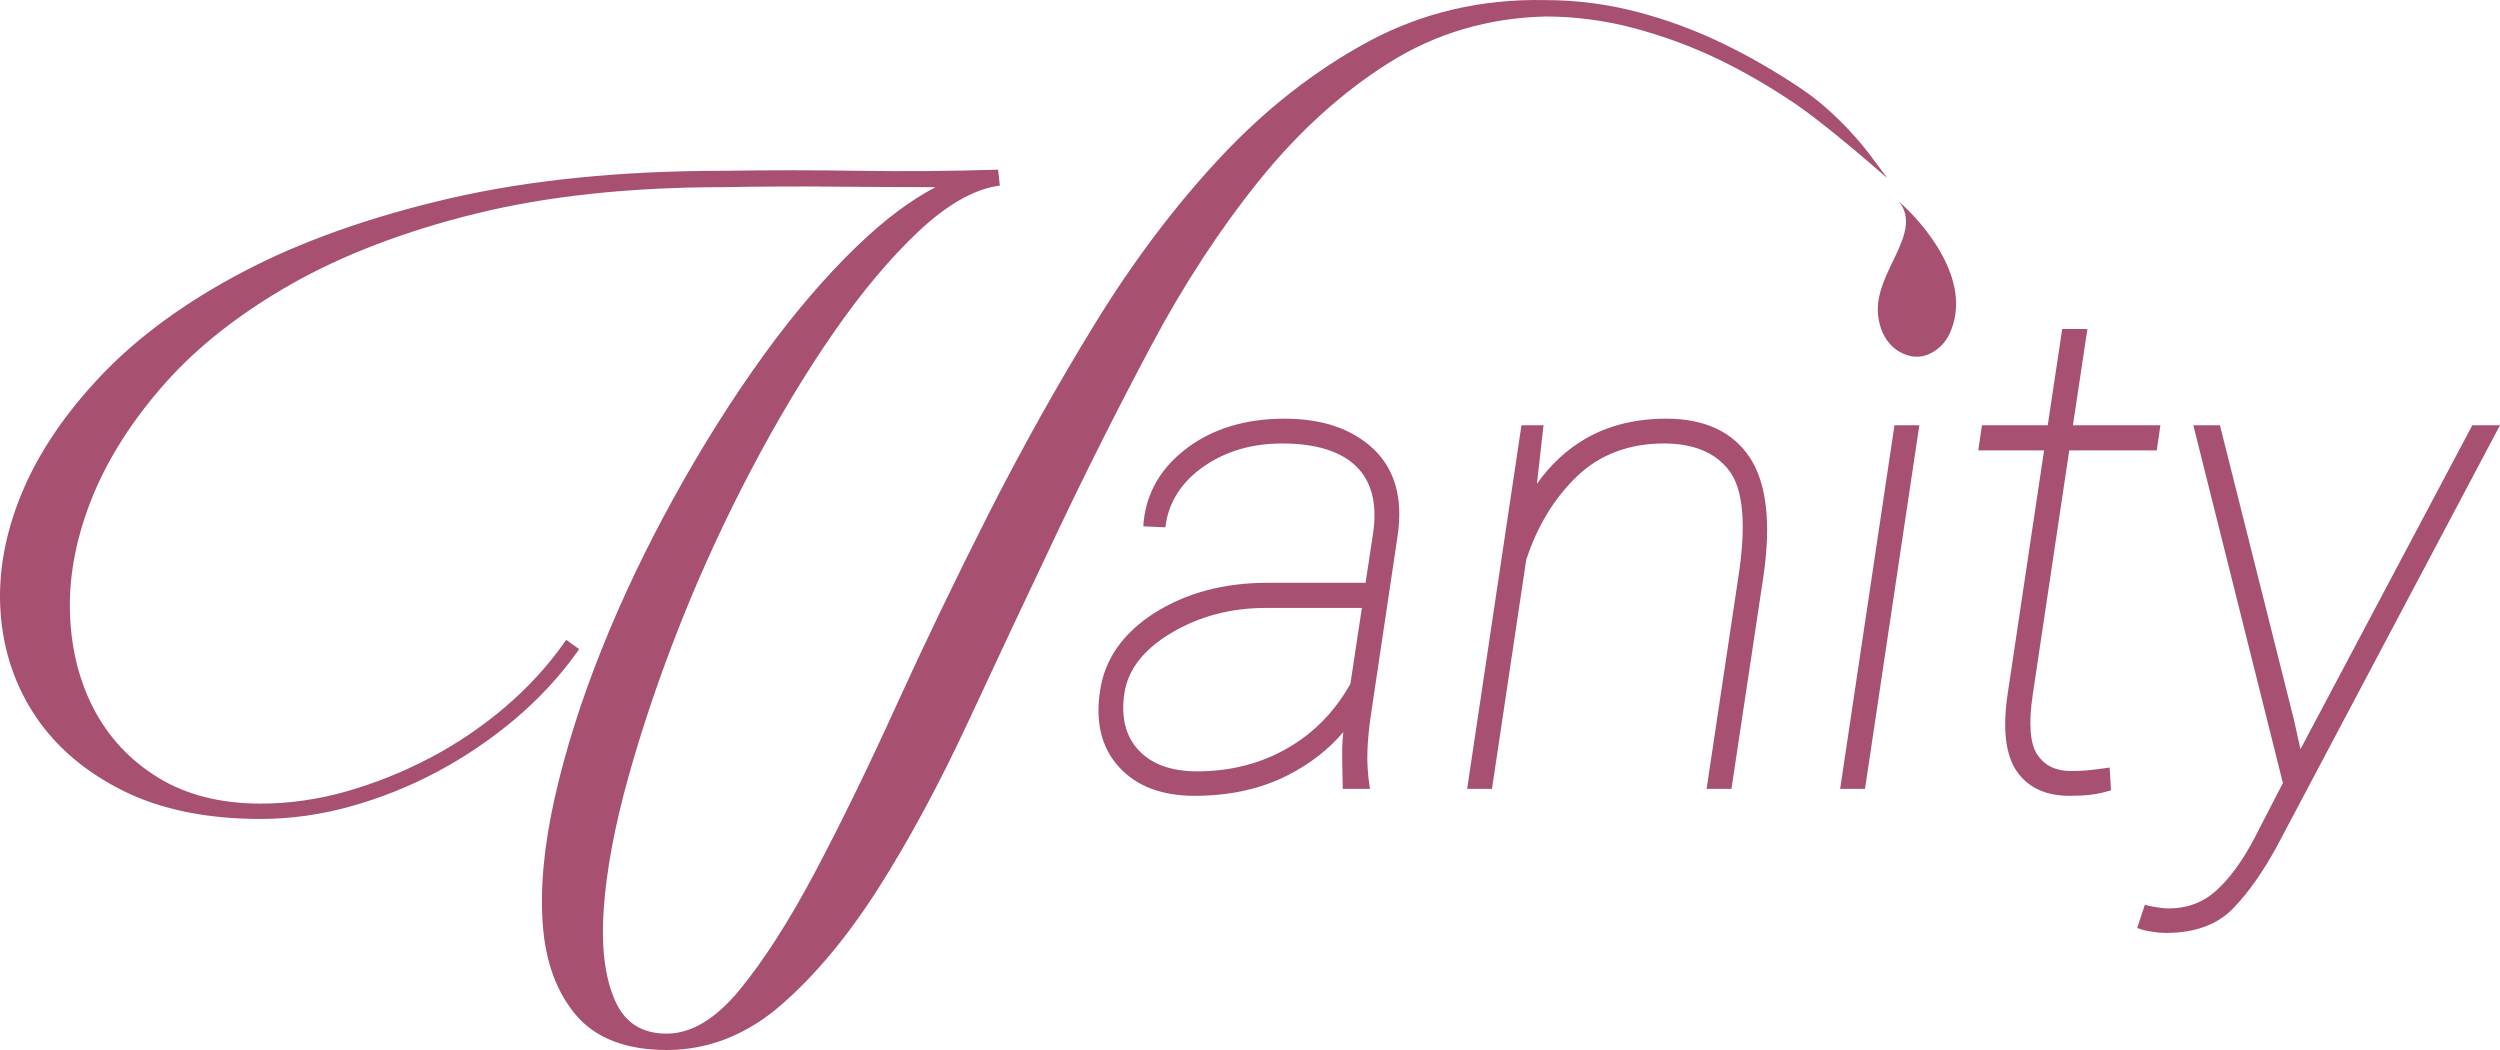 <svg xmlns="http://www.w3.org/2000/svg" width="100" height="42" viewBox="0 0 100 42">
    <g fill="none" fill-rule="evenodd">
        <g fill="#A75071">
            <g>
                <path d="M54.017 27.349c-.616 1.104-1.463 1.973-2.52 2.58-1.066.614-2.28.925-3.608.925-1.034 0-1.823-.285-2.345-.846-.52-.557-.711-1.319-.57-2.264.134-.944.76-1.758 1.862-2.417 1.117-.67 2.388-1.009 3.776-1.009h3.863l-.458 3.03zm-2.629-10.602c-1.54 0-2.846.388-3.879 1.155-1.041.772-1.633 1.76-1.76 2.938l-.015.213.88.04.018-.124c.142-.931.654-1.71 1.52-2.312.876-.609 1.93-.918 3.131-.918 1.35 0 2.35.31 2.974.923.617.605.84 1.51.664 2.686l-.298 1.964H50.69c-1.73 0-3.244.405-4.502 1.202-1.272.806-2.008 1.862-2.189 3.137-.19 1.251.068 2.273.765 3.036.696.76 1.711 1.146 3.018 1.146 1.401 0 2.653-.275 3.722-.82.896-.456 1.644-1.037 2.23-1.73-.027.24-.043.455-.046.641-.005.255.002.759.02 1.496l.003.136H54.8l-.025-.16c-.068-.456-.094-.917-.077-1.372.017-.46.066-.95.143-1.461l1.066-7.147c.217-1.483-.11-2.646-.97-3.458-.852-.804-2.046-1.211-3.55-1.211zM66.65 16.747c-1.23 0-2.318.27-3.234.803-.755.439-1.405 1.044-1.94 1.803l.266-2.343h-.883l-2.173 14.546h.993l1.368-9.154c.438-1.352 1.126-2.481 2.042-3.357.907-.866 2.075-1.306 3.47-1.306 1.193 0 2.073.37 2.617 1.098.549.734.675 2.125.375 4.134l-1.287 8.585h.994l1.281-8.518c.31-2.126.126-3.72-.548-4.739-.683-1.03-1.807-1.552-3.34-1.552M73.606 31.556L74.6 31.556 76.773 17.01 75.779 17.01 73.606 31.556M84.235 30.723c-.304.044-.558.074-.756.092-.196.017-.408.026-.632.026-.614 0-1.056-.213-1.351-.65-.298-.442-.36-1.26-.182-2.432l1.456-9.743h3.5l.146-1.006h-3.499l.58-3.85h-1.008l-.579 3.85h-2.632l-.146 1.006h2.631l-1.45 9.7c-.214 1.4-.1 2.445.338 3.106.447.67 1.164 1.011 2.13 1.011.302 0 .577-.013.818-.04.245-.027.492-.078.735-.15l.107-.032-.056-.909-.15.021M98.893 17.01l-6.875 12.958-.258-1.166-2.936-11.686-.026-.106h-1.065l3.583 14.31-1.172 2.271c-.472.887-.983 1.577-1.516 2.051-.519.462-1.154.696-1.886.696-.099 0-.238-.013-.415-.038-.176-.024-.312-.05-.404-.075l-.128-.035-.308.928.128.046c.105.039.258.073.467.106.203.032.39.048.554.048 1.157 0 2.063-.332 2.693-.986.61-.634 1.198-1.467 1.746-2.477l8.815-16.638.11-.207h-1.107" transform="translate(-985 -48) translate(985 48)"/>
                <path d="M75.492 7.122l-.771-1.028c-.046-.062-1.146-1.516-2.645-2.528-1.034-.698-2.109-1.317-3.196-1.842-1.098-.529-2.253-.952-3.432-1.258C64.264.16 63.043.004 61.82.004c-2.56-.055-4.945.504-7.09 1.661-2.135 1.153-4.132 2.717-5.934 4.649-1.8 1.928-3.483 4.162-5.003 6.642-1.52 2.477-2.954 5.044-4.264 7.628-1.313 2.592-2.551 5.164-3.68 7.645-1.132 2.491-2.229 4.737-3.257 6.675-1.028 1.937-2.043 3.519-3.017 4.702-.952 1.154-1.929 1.739-2.904 1.739-1.001 0-1.68-.436-2.074-1.332-.405-.919-.555-2.157-.446-3.68.11-1.538.443-3.315.993-5.28.549-1.97 1.246-4.024 2.072-6.107.826-2.082 1.781-4.157 2.84-6.168 1.058-2.012 2.166-3.856 3.294-5.482 1.125-1.622 2.265-2.98 3.388-4.036 1.11-1.045 2.162-1.656 3.126-1.817l.13-.021-.07-.636-.129.004c-1.814.055-3.643.069-5.436.042-1.794-.028-3.627-.028-5.445 0-4.089 0-7.769.372-10.938 1.106-3.169.735-5.94 1.72-8.239 2.927-2.3 1.208-4.206 2.597-5.665 4.128-1.46 1.532-2.539 3.13-3.207 4.748-.67 1.623-.953 3.228-.841 4.768.112 1.544.588 2.947 1.416 4.17.827 1.223 2.005 2.219 3.502 2.96 1.493.742 3.338 1.119 5.484 1.119 1.198 0 2.413-.17 3.61-.505 1.195-.334 2.358-.8 3.456-1.385 1.1-.586 2.143-1.292 3.099-2.098.96-.81 1.8-1.714 2.496-2.69l.08-.115-.518-.372-.082.116c-.654.929-1.45 1.795-2.365 2.576-.918.782-1.922 1.462-2.986 2.022-1.066.562-2.19 1.014-3.339 1.343-1.145.328-2.306.494-3.451.494-1.601 0-2.981-.35-4.102-1.04-1.123-.692-1.994-1.626-2.588-2.777-.596-1.155-.913-2.479-.94-3.935-.027-1.459.277-2.98.904-4.524.628-1.546 1.605-3.073 2.904-4.539 1.298-1.465 2.999-2.8 5.054-3.968 2.058-1.168 4.54-2.116 7.38-2.817 2.843-.701 6.166-1.057 9.878-1.057 1.525-.028 3.062-.035 4.567-.02 1.262.011 2.585.018 3.94.02-.98.505-2.02 1.283-3.1 2.318-1.291 1.238-2.569 2.73-3.798 4.433-1.228 1.7-2.42 3.589-3.54 5.613-1.122 2.026-2.103 4.083-2.916 6.115-.817 2.037-1.448 4.033-1.877 5.933-.43 1.906-.592 3.622-.48 5.1.112 1.495.563 2.712 1.341 3.62.786.916 2.003 1.381 3.618 1.381 1.66 0 3.201-.607 4.578-1.804 1.361-1.183 2.67-2.755 3.89-4.672 1.217-1.913 2.415-4.131 3.562-6.594 1.139-2.45 2.334-4.992 3.551-7.555 1.213-2.556 2.491-5.096 3.799-7.551 1.304-2.45 2.76-4.677 4.327-6.618 1.562-1.936 3.304-3.515 5.18-4.695C57.423 1.337 59.531.714 61.818.66c1.172 0 2.349.152 3.496.454 1.15.302 2.274.712 3.34 1.218 1.018.484 2.031 1.067 3.1 1.78 1.04.698 2.745 2.16 2.763 2.174l.974.837M75.963 8.067c.993 1.26-1.01 2.826-.842 4.52.073.742.464 1.435 1.25 1.643.686.183 1.34-.306 1.604-.864 1.018-2.15-1.116-4.516-2.012-5.299" transform="translate(-985 -48) translate(985 48)"/>
            </g>
        </g>
    </g>
</svg>
